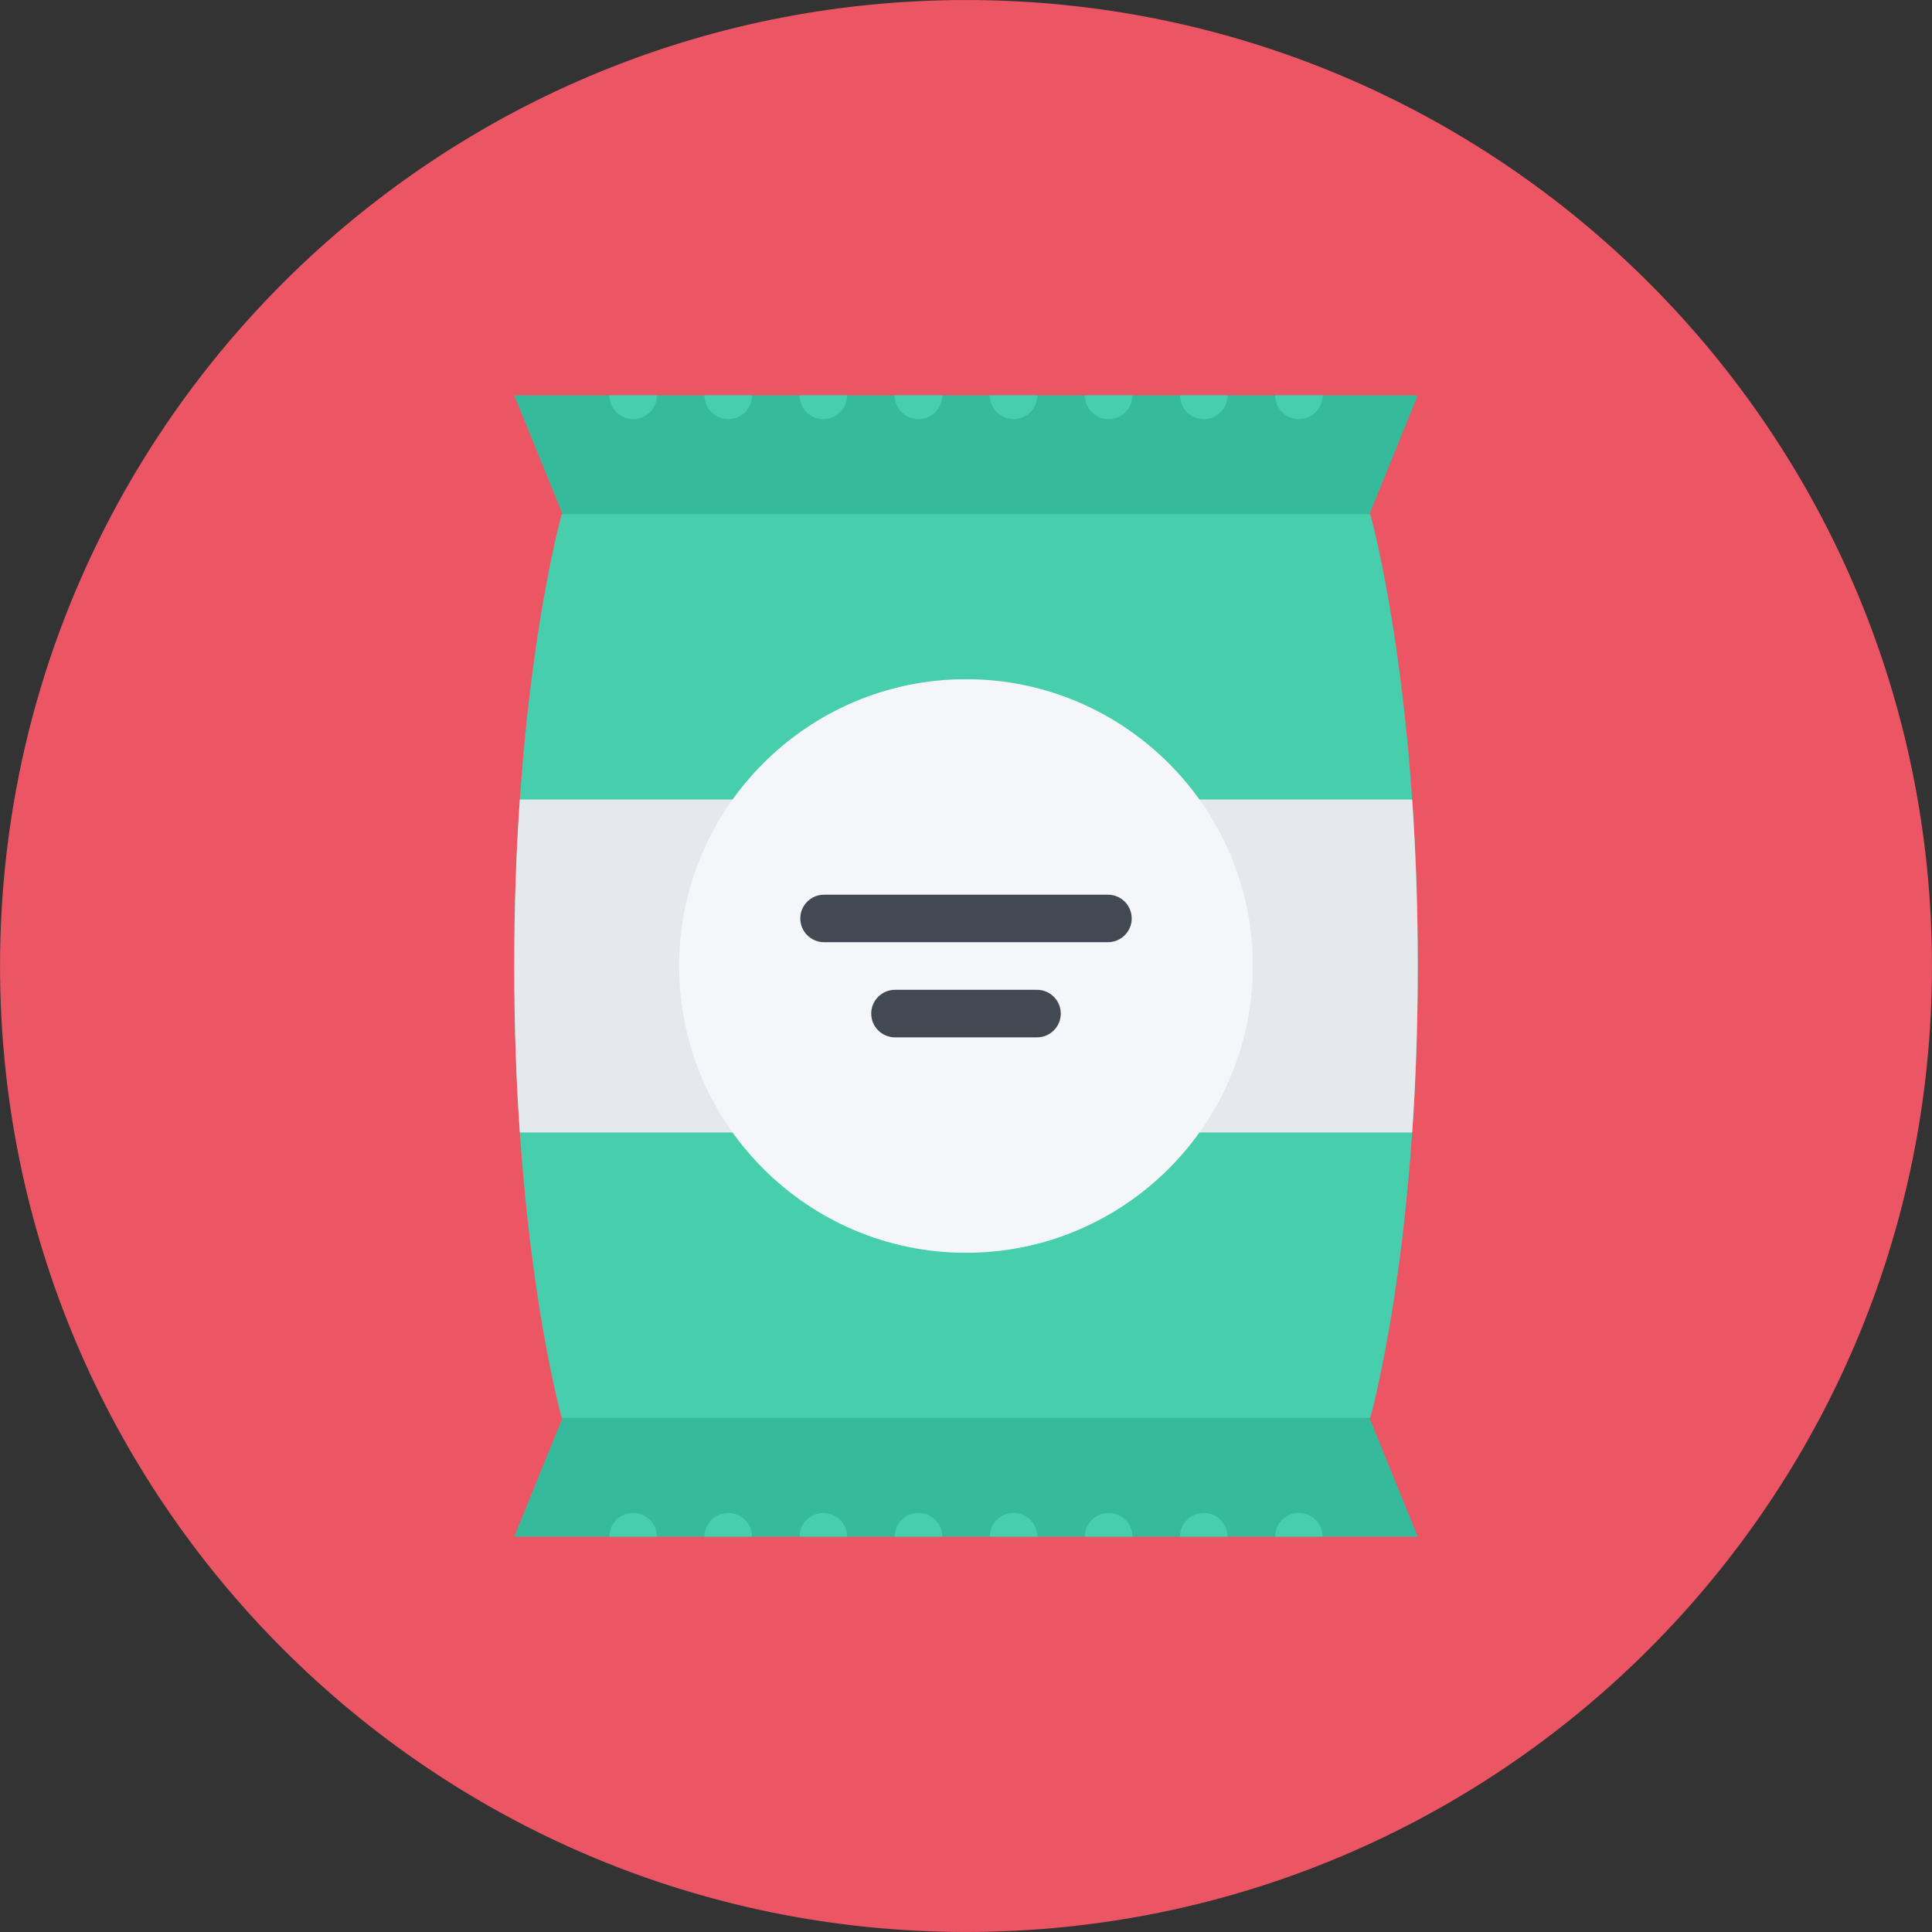<?xml version="1.0" encoding="UTF-8"?> <svg xmlns="http://www.w3.org/2000/svg" id="Layer_1" height="512" viewBox="0 0 512 512" width="512"><rect x="0" y="0" width="512" height="512" fill="#333333" stroke="none"/><g id="cement_2_"><g><path d="m511.99 256c0 141.378-114.611 255.99-255.978 255.99-141.391 0-256.003-114.611-256.003-255.99 0-141.38 114.611-255.991 256.003-255.991 141.367 0 255.978 114.612 255.978 255.991z" fill="#ec5564"></path></g><g><g><g><path d="m375.723 104.766h-119.71-119.736l19.044 46.872 100.691-1.146 100.667 1.146z" fill="#35bb9b"></path></g><g><path d="m192.991 111.073c3.474 0 6.308-2.821 6.308-6.307h-12.614c-.001 3.486 2.832 6.307 6.306 6.307z" fill="#46cead"></path></g><g><path d="m218.195 111.073c3.474 0 6.307-2.821 6.307-6.307h-12.614c-.001 3.486 2.833 6.307 6.307 6.307z" fill="#46cead"></path></g><g><path d="m167.788 111.073c3.474 0 6.307-2.821 6.307-6.307h-12.615c0 3.486 2.833 6.307 6.308 6.307z" fill="#46cead"></path></g><g><path d="m243.398 111.073c3.474 0 6.308-2.821 6.308-6.307h-12.614c-.001 3.486 2.832 6.307 6.306 6.307z" fill="#46cead"></path></g><g><path d="m268.602 111.073c3.475 0 6.307-2.821 6.307-6.307h-12.613c-.001 3.486 2.833 6.307 6.306 6.307z" fill="#46cead"></path></g><g><path d="m293.805 111.073c3.475 0 6.309-2.821 6.309-6.307h-12.615c-.001 3.486 2.833 6.307 6.306 6.307z" fill="#46cead"></path></g><g><path d="m319.01 111.073c3.473 0 6.307-2.821 6.307-6.307h-12.59c0 3.486 2.808 6.307 6.283 6.307z" fill="#46cead"></path></g><g><path d="m344.213 111.073c3.498 0 6.307-2.821 6.307-6.307h-12.59c0 3.486 2.808 6.307 6.283 6.307z" fill="#46cead"></path></g></g><g><g><path d="m136.277 407.234h119.735 119.71l-19.043-46.871-100.667 1.145-100.691-1.145z" fill="#35bb9b"></path></g><g><path d="m319.01 400.939c-3.475 0-6.283 2.82-6.283 6.295h12.59c-.001-3.474-2.835-6.295-6.307-6.295z" fill="#46cead"></path></g><g><path d="m293.805 400.939c-3.473 0-6.307 2.82-6.307 6.295h12.615c0-3.474-2.834-6.295-6.308-6.295z" fill="#46cead"></path></g><g><path d="m344.213 400.939c-3.475 0-6.283 2.82-6.283 6.295h12.59c0-3.474-2.809-6.295-6.307-6.295z" fill="#46cead"></path></g><g><path d="m268.602 400.939c-3.473 0-6.307 2.82-6.307 6.295h12.613c0-3.474-2.832-6.295-6.306-6.295z" fill="#46cead"></path></g><g><path d="m243.398 400.939c-3.474 0-6.307 2.82-6.307 6.295h12.614c.001-3.474-2.833-6.295-6.307-6.295z" fill="#46cead"></path></g><g><path d="m218.195 400.939c-3.474 0-6.308 2.82-6.308 6.295h12.614c0-3.474-2.833-6.295-6.306-6.295z" fill="#46cead"></path></g><g><path d="m192.991 400.939c-3.474 0-6.307 2.82-6.307 6.295h12.614c0-3.474-2.834-6.295-6.307-6.295z" fill="#46cead"></path></g><g><path d="m167.788 400.939c-3.475 0-6.308 2.82-6.308 6.295h12.614c0-3.474-2.833-6.295-6.306-6.295z" fill="#46cead"></path></g></g><g><path d="m363.135 136.277h-107.123-107.146s-12.589 44.112-12.589 119.724c0 75.611 12.589 119.724 12.589 119.724h107.146 107.123s12.588-44.113 12.588-119.724c0-75.612-12.588-119.724-12.588-119.724z" fill="#46cead"></path></g><g><path d="m136.277 256c0 16.187.566 30.931 1.478 44.113h236.492c.91-13.182 1.477-27.926 1.477-44.113s-.566-30.932-1.477-44.113h-236.493c-.911 13.182-1.477 27.927-1.477 44.113z" fill="#e5e8ec"></path></g><g><path d="m256.012 179.995c-41.932 0-76.029 34.098-76.029 76.005s34.098 76.005 76.029 76.005c41.908 0 76.005-34.098 76.005-76.005s-34.097-76.005-76.005-76.005z" fill="#f4f6f9"></path></g><g><g><path d="m293.609 237.104h-75.217c-3.475 0-6.308 2.809-6.308 6.294 0 3.474 2.833 6.295 6.308 6.295h75.217c3.473 0 6.307-2.821 6.307-6.295 0-3.485-2.834-6.294-6.307-6.294z" fill="#424953"></path></g><g><path d="m274.811 262.307h-37.621c-3.474 0-6.308 2.822-6.308 6.295 0 3.486 2.834 6.307 6.308 6.307h37.621c3.475 0 6.307-2.82 6.307-6.307-.001-3.473-2.833-6.295-6.307-6.295z" fill="#424953"></path></g></g></g></g></svg> 